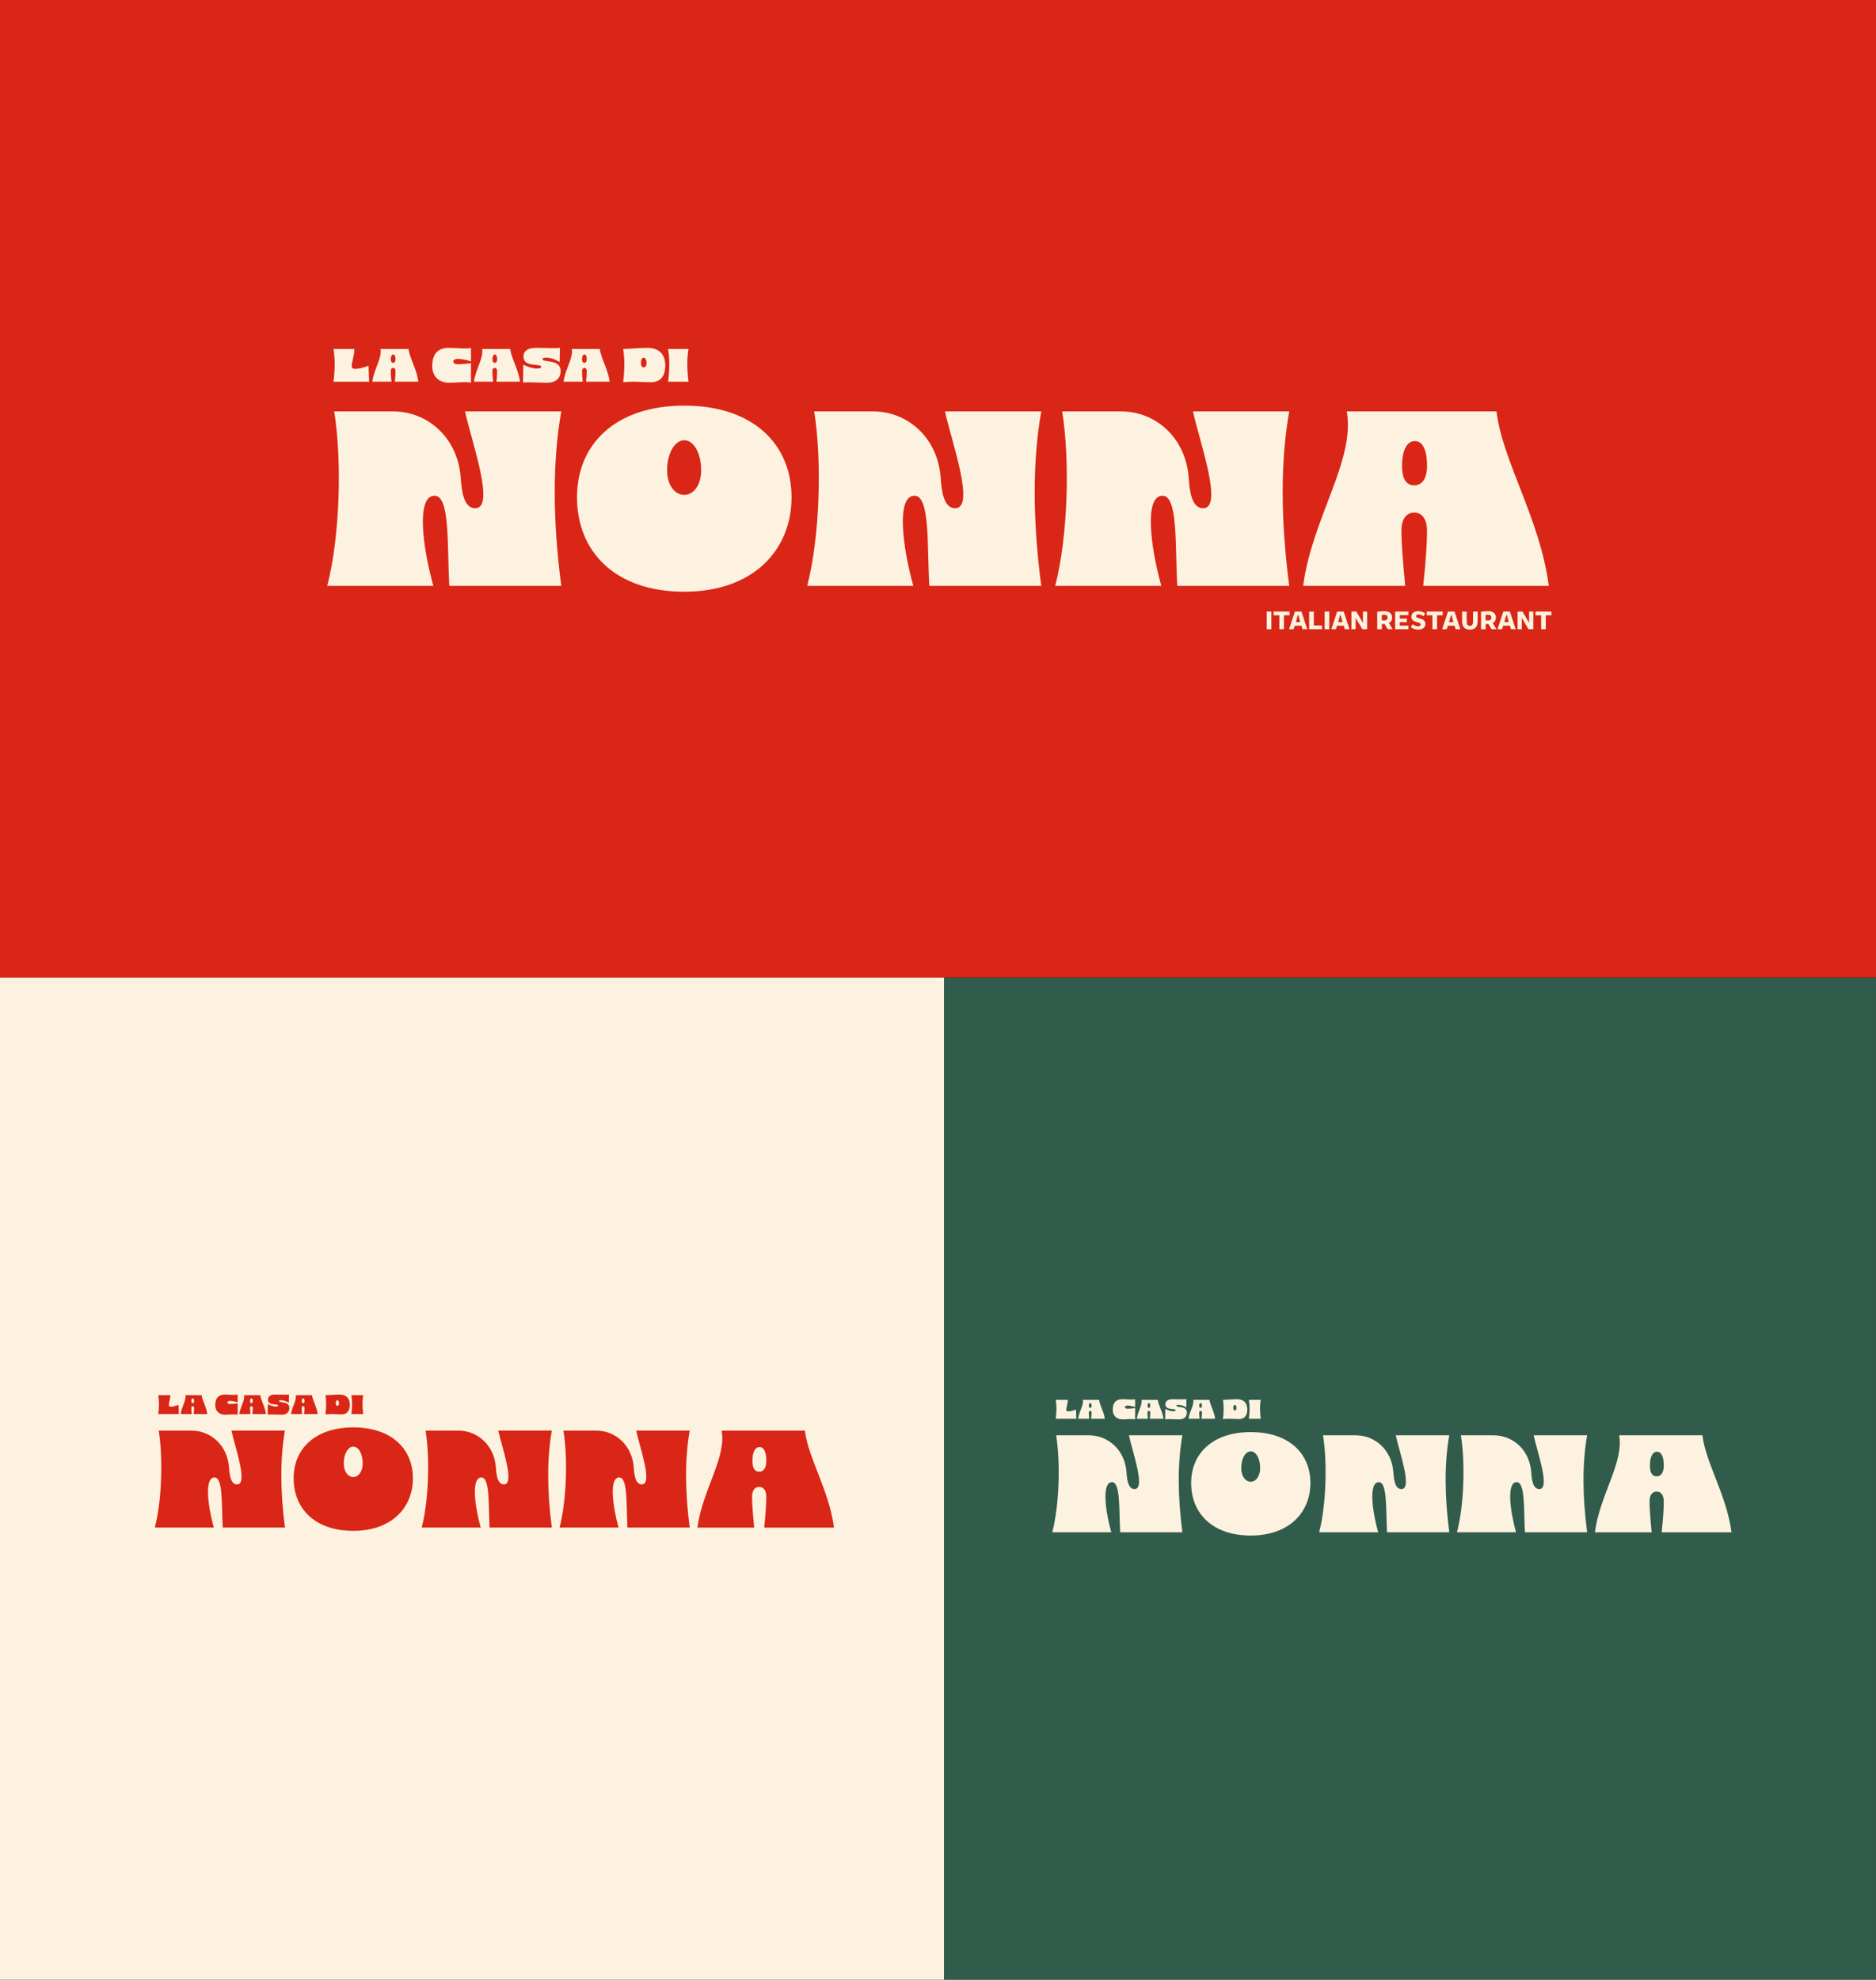 <svg id="Calque_1" xmlns="http://www.w3.org/2000/svg" version="1.1" viewBox="0 0 595.28 628.03">
  
  <rect x="0" y="0" width="595.28" height="628.03" fill="#333333" stroke="none"/>
  
  <defs>
    <style>
      .st0 {
        fill: #fdf2df;
      }

      .st1 {
        fill: #315c4b;
      }

      .st2 {
        fill: #d92616;
      }
    </style>
  </defs>
  <rect class="st0" y="310.11" width="299.57" height="317.92"></rect>
  <rect class="st1" x="299.55" y="310.27" width="295.72" height="317.92"></rect>
  <rect class="st2" width="595.28" height="310.11"></rect>
  <g>
    <g>
      <path class="st0" d="M106.06,130.52h18.73c10.79,0,20.48,8.21,21.4,21.03.28,3.87.83,9.69,4.61,9.69,6.55,0-1.29-21.49-3.23-30.72h30.53c-2.77,15.68-2.77,34.13,0,55.35h-35.52c-.74-13.01.28-28.6-4.7-28.6-5.81,0-3.87,16.05-.37,28.6h-33.67c4.06-15.68,4.7-39.85,2.21-55.35Z"></path>
      <path class="st0" d="M183.09,157.74c0-16.79,12.18-29.06,34.04-29.06s34.04,12.27,34.04,29.06-12.18,29.98-34.04,29.98-34.04-12.64-34.04-29.98ZM217.13,157c2.86,0,5.35-2.95,5.35-7.84,0-5.63-2.49-9.5-5.35-9.5s-5.44,3.87-5.44,9.5c0,4.89,2.49,7.84,5.44,7.84Z"></path>
      <path class="st0" d="M258.36,130.52h18.73c10.79,0,20.48,8.21,21.4,21.03.28,3.87.83,9.69,4.61,9.69,6.55,0-1.29-21.49-3.23-30.72h30.53c-2.77,15.68-2.77,34.13,0,55.35h-35.52c-.74-13.01.28-28.6-4.7-28.6-5.81,0-3.87,16.05-.37,28.6h-33.67c4.06-15.68,4.7-39.85,2.21-55.35Z"></path>
      <path class="st0" d="M337.05,130.52h18.73c10.79,0,20.48,8.21,21.4,21.03.28,3.87.83,9.69,4.61,9.69,6.55,0-1.29-21.49-3.23-30.72h30.53c-2.77,15.68-2.77,34.13,0,55.35h-35.52c-.74-13.01.28-28.6-4.7-28.6-5.81,0-3.87,16.05-.37,28.6h-33.67c4.06-15.68,4.71-39.85,2.21-55.35Z"></path>
      <path class="st0" d="M427.35,130.52h47.51c1.85,15.68,13.84,34.13,16.6,55.35h-39.85c.92-8.76,1.2-13.84,1.2-17.62,0-3.41-1.48-5.63-4.06-5.63s-4.06,2.21-4.06,5.63c0,3.78.37,8.86,1.2,17.62h-32.38c2.77-21.4,16.6-39.76,13.84-55.35ZM448.76,153.96c2.86,0,4.06-2.68,4.06-6.18,0-4.24-1.01-7.84-3.87-7.84s-4.06,3.6-4.06,7.84c0,3.51.92,6.18,3.87,6.18Z"></path>
    </g>
    <g>
      <path class="st0" d="M401.95,194.01h1.47v5.61h-1.47v-5.61Z"></path>
      <path class="st0" d="M405.95,195.2h-1.8v-1.19h5.05v1.19h-1.78v4.42h-1.47v-4.42Z"></path>
      <path class="st0" d="M410.88,194.01h2.08l1.85,5.61h-1.48l-.36-1.11h-2.12l-.37,1.11h-1.44l1.84-5.61ZM412.6,197.36l-.6-2.19h-.2l-.6,2.19h1.41Z"></path>
      <path class="st0" d="M415.42,194.01h1.47v4.42h2.6v1.19h-4.07v-5.61Z"></path>
      <path class="st0" d="M420.33,194.01h1.47v5.61h-1.47v-5.61Z"></path>
      <path class="st0" d="M424.29,194.01h2.08l1.85,5.61h-1.48l-.36-1.11h-2.12l-.37,1.11h-1.44l1.84-5.61ZM426.01,197.36l-.6-2.19h-.2l-.6,2.19h1.41Z"></path>
      <path class="st0" d="M428.83,194.01h1.55l2.09,3.58v-3.58h1.34v5.61h-1.52l-2.13-3.6v3.6h-1.34v-5.61Z"></path>
      <path class="st0" d="M437,194.07c.8-.11,1.56-.18,2.25-.18,1.57,0,2.48.7,2.48,2.04,0,.79-.38,1.4-1.02,1.74l1.21,1.95h-1.58l-.96-1.63h-.08c-.27,0-.54-.02-.82-.03v1.67h-1.47v-5.55ZM438.46,195.08v1.71c.28.03.56.05.84.05.56,0,.99-.32.99-.89,0-.69-.4-.92-1.03-.92-.24,0-.52.02-.8.05Z"></path>
      <path class="st0" d="M442.7,194.01h4.2v1.14h-2.73v1.08h2.23v1.14h-2.23v1.11h2.73v1.14h-4.2v-5.61Z"></path>
      <path class="st0" d="M447.67,198.93l.58-.9c.45.39,1.19.67,1.73.67.49,0,.8-.19.8-.58,0-.44-.49-.58-1.06-.72-.8-.21-1.88-.52-1.88-1.74,0-1.05.82-1.77,2.21-1.77.81,0,1.6.26,2.12.72l-.44.92c-.47-.35-1.06-.61-1.6-.61s-.78.23-.78.54c0,.44.46.57,1.09.73.84.22,1.86.52,1.86,1.76,0,1.17-.99,1.8-2.27,1.8-.89,0-1.79-.31-2.35-.82Z"></path>
      <path class="st0" d="M454.53,195.2h-1.8v-1.19h5.05v1.19h-1.78v4.42h-1.47v-4.42Z"></path>
      <path class="st0" d="M459.46,194.01h2.08l1.85,5.61h-1.48l-.36-1.11h-2.12l-.37,1.11h-1.44l1.84-5.61ZM461.19,197.36l-.6-2.19h-.2l-.6,2.19h1.41Z"></path>
      <path class="st0" d="M463.94,197.19v-3.18h1.47v3.14c0,1,.35,1.41,1,1.41s1-.4,1-1.41v-3.14h1.47v3.18c0,1.68-.86,2.55-2.46,2.55s-2.47-.87-2.47-2.55Z"></path>
      <path class="st0" d="M469.94,194.07c.8-.11,1.56-.18,2.25-.18,1.57,0,2.48.7,2.48,2.04,0,.79-.38,1.4-1.02,1.74l1.21,1.95h-1.58l-.96-1.63h-.08c-.27,0-.54-.02-.82-.03v1.67h-1.47v-5.55ZM471.4,195.08v1.71c.28.03.56.05.84.05.56,0,.99-.32.99-.89,0-.69-.4-.92-1.03-.92-.24,0-.52.02-.8.05Z"></path>
      <path class="st0" d="M477.02,194.01h2.08l1.85,5.61h-1.48l-.36-1.11h-2.12l-.37,1.11h-1.44l1.84-5.61ZM478.75,197.36l-.6-2.19h-.2l-.6,2.19h1.41Z"></path>
      <path class="st0" d="M481.56,194.01h1.55l2.09,3.58v-3.58h1.34v5.61h-1.52l-2.13-3.6v3.6h-1.34v-5.61Z"></path>
      <path class="st0" d="M489.03,195.2h-1.8v-1.19h5.05v1.19h-1.78v4.42h-1.47v-4.42Z"></path>
    </g>
    <g>
      <path class="st0" d="M105.81,110.7h6.62c.05,2.04-.83,4.1-.83,5.46,0,.52.31.87,1.07.87,1.21,0,2.87-.45,4.26-1l.21,5.07h-11.33c.52-3.98.52-7.45,0-10.39Z"></path>
      <path class="st0" d="M120.72,110.7h8.92c.35,2.94,2.6,6.41,3.12,10.39h-7.48c.17-1.64.23-2.6.23-3.31,0-.64-.28-1.06-.76-1.06s-.76.42-.76,1.06c0,.71.07,1.66.23,3.31h-6.08c.52-4.02,3.12-7.46,2.6-10.39ZM124.74,115.1c.54,0,.76-.5.76-1.16,0-.8-.19-1.47-.73-1.47s-.76.68-.76,1.47c0,.66.17,1.16.73,1.16Z"></path>
      <path class="st0" d="M137.15,116.19c0-4.4,2.22-5.84,5.37-5.84,2.6,0,4.5.4,6.93.05v4.26c-1.66-.59-3.24-.81-4.21-.81-.85,0-1.39.29-1.39.88,0,.5.54.83,1.39.83.97,0,2.55-.1,4.21-.35v6.17c-2.42-.35-4.5.05-6.93.05-3.15,0-5.37-1.96-5.37-5.25Z"></path>
      <path class="st0" d="M152.97,110.7h8.92c.35,2.94,2.6,6.41,3.12,10.39h-7.48c.17-1.64.23-2.6.23-3.31,0-.64-.28-1.06-.76-1.06s-.76.42-.76,1.06c0,.71.07,1.66.23,3.31h-6.08c.52-4.02,3.12-7.46,2.6-10.39ZM156.99,115.1c.54,0,.76-.5.76-1.16,0-.8-.19-1.47-.73-1.47s-.76.68-.76,1.47c0,.66.17,1.16.73,1.16Z"></path>
      <path class="st0" d="M166.1,113.16c0-1.94,1.61-2.81,3.93-2.81,2.72,0,6.11.21,7.64,0l-.1,4.52c-1.49-.99-3.22-1.4-4.14-1.4-.83,0-1.26.1-1.26.45,0,1.19,5.72-.17,5.72,3.79,0,2.11-1.32,3.72-4.31,3.72-2.44,0-5.25-.28-7.62-.07l.1-5.7c1.37.8,3.22,1.26,4.26,1.26.9,0,1.42-.16,1.42-.57,0-1.16-5.63.35-5.63-3.2Z"></path>
      <path class="st0" d="M181.41,110.7h8.92c.35,2.94,2.6,6.41,3.12,10.39h-7.48c.17-1.64.23-2.6.23-3.31,0-.64-.28-1.06-.76-1.06s-.76.42-.76,1.06c0,.71.07,1.66.23,3.31h-6.08c.52-4.02,3.12-7.46,2.6-10.39ZM185.42,115.1c.54,0,.76-.5.76-1.16,0-.8-.19-1.47-.73-1.47s-.76.68-.76,1.47c0,.66.17,1.16.73,1.16Z"></path>
      <path class="st0" d="M197.73,110.7c2.27,0,5.07-.35,7.69-.35,3.9,0,5.68,2.23,5.68,5.63s-1.61,5.28-4.5,5.28c-2.55,0-3.9-.17-5.28-.17s-2.6.05-3.59.17c.5-3.83.5-7.72,0-10.56ZM204.26,116.56c.47,0,.9-.5.9-1.35,0-1.18-.43-1.73-.9-1.73-.5,0-.87.55-.87,1.73,0,.85.36,1.35.87,1.35Z"></path>
      <path class="st0" d="M218.48,121.1h-6.49c.52-3.98.52-7.45,0-10.39h6.49c-.52,2.94-.52,6.41,0,10.39Z"></path>
    </g>
  </g>
  <g>
    <path class="st2" d="M50.36,453.85h10.41c6,0,11.39,4.56,11.9,11.69.15,2.15.46,5.38,2.56,5.38,3.64,0-.72-11.95-1.79-17.08h16.98c-1.54,8.72-1.54,18.98,0,30.77h-19.74c-.41-7.23.15-15.9-2.62-15.9-3.23,0-2.15,8.92-.21,15.9h-18.72c2.26-8.72,2.62-22.16,1.23-30.77Z"></path>
    <path class="st2" d="M93.18,468.98c0-9.33,6.77-16.15,18.92-16.15s18.92,6.82,18.92,16.15-6.77,16.67-18.92,16.67-18.92-7.03-18.92-16.67ZM112.11,468.57c1.59,0,2.97-1.64,2.97-4.36,0-3.13-1.38-5.28-2.97-5.28s-3.03,2.15-3.03,5.28c0,2.72,1.38,4.36,3.03,4.36Z"></path>
    <path class="st2" d="M135.04,453.85h10.41c6,0,11.39,4.56,11.9,11.69.15,2.15.46,5.38,2.56,5.38,3.64,0-.72-11.95-1.79-17.08h16.98c-1.54,8.72-1.54,18.98,0,30.77h-19.74c-.41-7.23.15-15.9-2.62-15.9-3.23,0-2.15,8.92-.21,15.9h-18.72c2.26-8.72,2.62-22.16,1.23-30.77Z"></path>
    <path class="st2" d="M178.79,453.85h10.41c6,0,11.39,4.56,11.9,11.69.15,2.15.46,5.38,2.56,5.38,3.64,0-.72-11.95-1.79-17.08h16.98c-1.54,8.72-1.54,18.98,0,30.77h-19.74c-.41-7.23.15-15.9-2.62-15.9-3.23,0-2.15,8.92-.21,15.9h-18.72c2.26-8.72,2.62-22.16,1.23-30.77Z"></path>
    <path class="st2" d="M229,453.85h26.41c1.03,8.72,7.69,18.98,9.23,30.77h-22.15c.51-4.87.67-7.69.67-9.79,0-1.9-.82-3.13-2.26-3.13s-2.26,1.23-2.26,3.13c0,2.1.21,4.92.67,9.79h-18c1.54-11.9,9.23-22.1,7.69-30.77ZM240.9,466.88c1.59,0,2.26-1.49,2.26-3.44,0-2.36-.56-4.36-2.15-4.36s-2.26,2-2.26,4.36c0,1.95.51,3.44,2.15,3.44Z"></path>
  </g>
  <g>
    <path class="st2" d="M50.22,442.61h3.82c.03,1.18-.48,2.37-.48,3.15,0,.3.18.5.62.5.7,0,1.66-.26,2.46-.58l.12,2.93h-6.54c.3-2.3.3-4.3,0-6Z"></path>
    <path class="st2" d="M58.83,442.61h5.15c.2,1.7,1.5,3.7,1.8,6h-4.32c.1-.95.13-1.5.13-1.91,0-.37-.16-.61-.44-.61s-.44.24-.44.61c0,.41.04.96.13,1.91h-3.51c.3-2.32,1.8-4.31,1.5-6ZM61.15,445.15c.31,0,.44-.29.44-.67,0-.46-.11-.85-.42-.85s-.44.39-.44.85c0,.38.1.67.42.67Z"></path>
    <path class="st2" d="M68.31,445.78c0-2.54,1.28-3.37,3.1-3.37,1.5,0,2.6.23,4,.03v2.46c-.96-.34-1.87-.47-2.43-.47-.49,0-.8.17-.8.51,0,.29.31.48.8.48.56,0,1.47-.06,2.43-.2v3.56c-1.4-.2-2.6.03-4,.03-1.82,0-3.1-1.13-3.1-3.03Z"></path>
    <path class="st2" d="M77.45,442.61h5.15c.2,1.7,1.5,3.7,1.8,6h-4.32c.1-.95.13-1.5.13-1.91,0-.37-.16-.61-.44-.61s-.44.24-.44.61c0,.41.04.96.13,1.91h-3.51c.3-2.32,1.8-4.31,1.5-6ZM79.77,445.15c.31,0,.44-.29.44-.67,0-.46-.11-.85-.42-.85s-.44.39-.44.85c0,.38.1.67.42.67Z"></path>
    <path class="st2" d="M85.02,444.03c0-1.12.93-1.62,2.27-1.62,1.57,0,3.53.12,4.41,0l-.06,2.61c-.86-.57-1.86-.81-2.39-.81-.48,0-.73.06-.73.26,0,.69,3.3-.1,3.3,2.19,0,1.22-.76,2.15-2.49,2.15-1.41,0-3.03-.16-4.4-.04l.06-3.29c.79.46,1.86.73,2.46.73.52,0,.82-.09.82-.33,0-.67-3.25.2-3.25-1.85Z"></path>
    <path class="st2" d="M93.86,442.61h5.15c.2,1.7,1.5,3.7,1.8,6h-4.32c.1-.95.13-1.5.13-1.91,0-.37-.16-.61-.44-.61s-.44.24-.44.61c0,.41.04.96.13,1.91h-3.51c.3-2.32,1.8-4.31,1.5-6ZM96.18,445.15c.31,0,.44-.29.44-.67,0-.46-.11-.85-.42-.85s-.44.39-.44.85c0,.38.1.67.42.67Z"></path>
    <path class="st2" d="M103.28,442.61c1.31,0,2.93-.2,4.44-.2,2.25,0,3.28,1.29,3.28,3.25s-.93,3.05-2.6,3.05c-1.47,0-2.25-.1-3.05-.1s-1.5.03-2.07.1c.29-2.21.29-4.46,0-6.1ZM107.05,445.99c.27,0,.52-.29.52-.78,0-.68-.25-1-.52-1-.29,0-.5.32-.5,1,0,.49.21.78.5.78Z"></path>
    <path class="st2" d="M115.25,448.61h-3.75c.3-2.3.3-4.3,0-6h3.75c-.3,1.7-.3,3.7,0,6Z"></path>
  </g>
  <g>
    <path class="st0" d="M335.14,455.34h10.41c6,0,11.39,4.56,11.9,11.69.15,2.15.46,5.38,2.56,5.38,3.64,0-.72-11.95-1.79-17.08h16.97c-1.54,8.72-1.54,18.98,0,30.77h-19.74c-.41-7.23.15-15.9-2.62-15.9-3.23,0-2.15,8.92-.21,15.9h-18.72c2.26-8.72,2.62-22.16,1.23-30.77Z"></path>
    <path class="st0" d="M377.97,470.47c0-9.33,6.77-16.15,18.92-16.15s18.92,6.82,18.92,16.15-6.77,16.67-18.92,16.67-18.92-7.03-18.92-16.67ZM396.89,470.06c1.59,0,2.97-1.64,2.97-4.36,0-3.13-1.38-5.28-2.97-5.28s-3.03,2.15-3.03,5.28c0,2.72,1.38,4.36,3.03,4.36Z"></path>
    <path class="st0" d="M419.82,455.34h10.41c6,0,11.39,4.56,11.9,11.69.15,2.15.46,5.38,2.56,5.38,3.64,0-.72-11.95-1.79-17.08h16.97c-1.54,8.72-1.54,18.98,0,30.77h-19.74c-.41-7.23.15-15.9-2.62-15.9-3.23,0-2.15,8.92-.21,15.9h-18.72c2.26-8.72,2.62-22.16,1.23-30.77Z"></path>
    <path class="st0" d="M463.57,455.34h10.41c6,0,11.39,4.56,11.9,11.69.15,2.15.46,5.38,2.56,5.38,3.64,0-.72-11.95-1.79-17.08h16.97c-1.54,8.72-1.54,18.98,0,30.77h-19.74c-.41-7.23.15-15.9-2.62-15.9-3.23,0-2.15,8.92-.21,15.9h-18.72c2.26-8.72,2.62-22.16,1.23-30.77Z"></path>
    <path class="st0" d="M513.79,455.34h26.41c1.03,8.72,7.69,18.98,9.23,30.77h-22.16c.51-4.87.67-7.69.67-9.79,0-1.9-.82-3.13-2.26-3.13s-2.26,1.23-2.26,3.13c0,2.1.21,4.92.67,9.79h-18c1.54-11.9,9.23-22.1,7.69-30.77ZM525.68,468.36c1.59,0,2.26-1.49,2.26-3.44,0-2.36-.56-4.36-2.15-4.36s-2.26,2-2.26,4.36c0,1.95.51,3.44,2.15,3.44Z"></path>
  </g>
  <g>
    <path class="st0" d="M335,444.09h3.82c.03,1.18-.48,2.37-.48,3.15,0,.3.18.5.62.5.7,0,1.66-.26,2.46-.58l.12,2.93h-6.54c.3-2.3.3-4.3,0-6Z"></path>
    <path class="st0" d="M343.61,444.09h5.15c.2,1.7,1.5,3.7,1.8,6h-4.32c.1-.95.13-1.5.13-1.91,0-.37-.16-.61-.44-.61s-.44.24-.44.61c0,.41.04.96.13,1.91h-3.51c.3-2.32,1.8-4.31,1.5-6ZM345.93,446.63c.31,0,.44-.29.44-.67,0-.46-.11-.85-.42-.85s-.44.39-.44.85c0,.38.1.67.42.67Z"></path>
    <path class="st0" d="M353.09,447.26c0-2.54,1.28-3.37,3.1-3.37,1.5,0,2.6.23,4,.03v2.46c-.96-.34-1.87-.47-2.43-.47-.49,0-.8.17-.8.51,0,.29.31.48.8.48.56,0,1.47-.06,2.43-.2v3.56c-1.4-.2-2.6.03-4,.03-1.82,0-3.1-1.13-3.1-3.03Z"></path>
    <path class="st0" d="M362.23,444.09h5.15c.2,1.7,1.5,3.7,1.8,6h-4.32c.1-.95.13-1.5.13-1.91,0-.37-.16-.61-.44-.61s-.44.24-.44.61c0,.41.04.96.13,1.91h-3.51c.3-2.32,1.8-4.31,1.5-6ZM364.55,446.63c.31,0,.44-.29.44-.67,0-.46-.11-.85-.42-.85s-.44.39-.44.85c0,.38.1.67.42.67Z"></path>
    <path class="st0" d="M369.8,445.51c0-1.12.93-1.62,2.27-1.62,1.57,0,3.53.12,4.41,0l-.06,2.61c-.86-.57-1.86-.81-2.39-.81-.48,0-.73.06-.73.26,0,.69,3.3-.1,3.3,2.19,0,1.22-.76,2.15-2.49,2.15-1.41,0-3.03-.16-4.4-.04l.06-3.29c.79.46,1.86.73,2.46.73.52,0,.82-.09.82-.33,0-.67-3.25.2-3.25-1.85Z"></path>
    <path class="st0" d="M378.64,444.09h5.15c.2,1.7,1.5,3.7,1.8,6h-4.32c.1-.95.13-1.5.13-1.91,0-.37-.16-.61-.44-.61s-.44.24-.44.61c0,.41.04.96.13,1.91h-3.51c.3-2.32,1.8-4.31,1.5-6ZM380.96,446.63c.31,0,.44-.29.44-.67,0-.46-.11-.85-.42-.85s-.44.39-.44.85c0,.38.1.67.42.67Z"></path>
    <path class="st0" d="M388.06,444.09c1.31,0,2.93-.2,4.44-.2,2.25,0,3.28,1.29,3.28,3.25s-.93,3.05-2.6,3.05c-1.47,0-2.25-.1-3.05-.1s-1.5.03-2.07.1c.29-2.21.29-4.46,0-6.1ZM391.83,447.47c.27,0,.52-.29.52-.78,0-.68-.25-1-.52-1-.29,0-.5.32-.5,1,0,.49.21.78.5.78Z"></path>
    <path class="st0" d="M400.04,450.09h-3.75c.3-2.3.3-4.3,0-6h3.75c-.3,1.7-.3,3.7,0,6Z"></path>
  </g>
</svg>